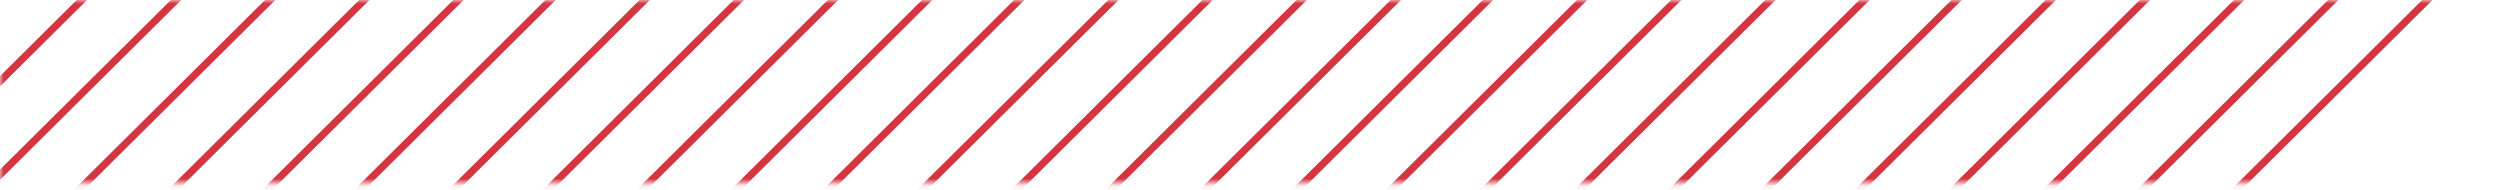 <?xml version="1.0" encoding="UTF-8"?>
<svg xmlns="http://www.w3.org/2000/svg" width="343" height="26" viewBox="0 0 343 26" fill="none">
  <mask id="mask0_65_12417" style="mask-type:luminance" maskUnits="userSpaceOnUse" x="0" y="0" width="343" height="26">
    <path d="M342.581 0H0V25.082H342.581V0Z" fill="white"></path>
  </mask>
  <g mask="url(#mask0_65_12417)">
    <path fill-rule="evenodd" clip-rule="evenodd" d="M3.16 -3.825L-29.133 28.224L-29.837 27.514L2.456 -4.535L3.16 -3.825Z" fill="#D53541"></path>
    <path fill-rule="evenodd" clip-rule="evenodd" d="M15.796 -3.825L-16.497 28.224L-17.201 27.514L15.091 -4.535L15.796 -3.825Z" fill="#D53541"></path>
    <path fill-rule="evenodd" clip-rule="evenodd" d="M28.713 -3.825L-3.58 28.224L-4.284 27.514L28.008 -4.535L28.713 -3.825Z" fill="#D53541"></path>
    <path fill-rule="evenodd" clip-rule="evenodd" d="M41.63 -3.825L9.337 28.224L8.633 27.514L40.925 -4.535L41.63 -3.825Z" fill="#D53541"></path>
    <path fill-rule="evenodd" clip-rule="evenodd" d="M54.547 -3.825L22.254 28.224L21.55 27.514L53.842 -4.535L54.547 -3.825Z" fill="#D53541"></path>
    <path fill-rule="evenodd" clip-rule="evenodd" d="M67.464 -3.825L35.171 28.224L34.467 27.514L66.759 -4.535L67.464 -3.825Z" fill="#D53541"></path>
    <path fill-rule="evenodd" clip-rule="evenodd" d="M80.1 -3.825L47.808 28.224L47.103 27.514L79.396 -4.535L80.1 -3.825Z" fill="#D53541"></path>
    <path fill-rule="evenodd" clip-rule="evenodd" d="M93.017 -3.825L60.725 28.224L60.02 27.514L92.313 -4.535L93.017 -3.825Z" fill="#D53541"></path>
    <path fill-rule="evenodd" clip-rule="evenodd" d="M105.934 -3.825L73.642 28.224L72.938 27.514L105.23 -4.535L105.934 -3.825Z" fill="#D53541"></path>
    <path fill-rule="evenodd" clip-rule="evenodd" d="M118.851 -3.825L86.559 28.224L85.855 27.514L118.147 -4.535L118.851 -3.825Z" fill="#D53541"></path>
    <path fill-rule="evenodd" clip-rule="evenodd" d="M131.768 -3.825L99.476 28.224L98.772 27.514L131.064 -4.535L131.768 -3.825Z" fill="#D53541"></path>
    <path fill-rule="evenodd" clip-rule="evenodd" d="M144.404 -3.825L112.112 28.224L111.407 27.514L143.7 -4.535L144.404 -3.825Z" fill="#D53541"></path>
    <path fill-rule="evenodd" clip-rule="evenodd" d="M157.321 -3.825L125.029 28.224L124.324 27.514L156.617 -4.535L157.321 -3.825Z" fill="#D53541"></path>
    <path fill-rule="evenodd" clip-rule="evenodd" d="M170.238 -3.825L137.946 28.224L137.241 27.514L169.534 -4.535L170.238 -3.825Z" fill="#D53541"></path>
    <path fill-rule="evenodd" clip-rule="evenodd" d="M183.155 -3.825L150.863 28.224L150.158 27.514L182.451 -4.535L183.155 -3.825Z" fill="#D53541"></path>
    <path fill-rule="evenodd" clip-rule="evenodd" d="M196.072 -3.825L163.78 28.224L163.075 27.514L195.368 -4.535L196.072 -3.825Z" fill="#D53541"></path>
    <path fill-rule="evenodd" clip-rule="evenodd" d="M208.709 -3.825L176.416 28.224L175.712 27.514L208.004 -4.535L208.709 -3.825Z" fill="#D53541"></path>
    <path fill-rule="evenodd" clip-rule="evenodd" d="M221.626 -3.825L189.333 28.224L188.629 27.514L220.921 -4.535L221.626 -3.825Z" fill="#D53541"></path>
    <path fill-rule="evenodd" clip-rule="evenodd" d="M234.543 -3.825L202.25 28.224L201.546 27.514L233.838 -4.535L234.543 -3.825Z" fill="#D53541"></path>
    <path fill-rule="evenodd" clip-rule="evenodd" d="M247.46 -3.825L215.167 28.224L214.463 27.514L246.755 -4.535L247.46 -3.825Z" fill="#D53541"></path>
    <path fill-rule="evenodd" clip-rule="evenodd" d="M260.377 -3.825L228.084 28.224L227.38 27.514L259.672 -4.535L260.377 -3.825Z" fill="#D53541"></path>
    <path fill-rule="evenodd" clip-rule="evenodd" d="M273.013 -3.825L240.72 28.224L240.016 27.514L272.308 -4.535L273.013 -3.825Z" fill="#D53541"></path>
    <path fill-rule="evenodd" clip-rule="evenodd" d="M285.93 -3.825L253.637 28.224L252.933 27.514L285.225 -4.535L285.93 -3.825Z" fill="#D53541"></path>
    <path fill-rule="evenodd" clip-rule="evenodd" d="M298.847 -3.825L266.554 28.224L265.85 27.514L298.142 -4.535L298.847 -3.825Z" fill="#D53541"></path>
    <path fill-rule="evenodd" clip-rule="evenodd" d="M311.764 -3.825L279.471 28.224L278.767 27.514L311.059 -4.535L311.764 -3.825Z" fill="#D53541"></path>
    <path fill-rule="evenodd" clip-rule="evenodd" d="M324.681 -3.825L292.388 28.224L291.684 27.514L323.976 -4.535L324.681 -3.825Z" fill="#D53541"></path>
    <path fill-rule="evenodd" clip-rule="evenodd" d="M337.597 -3.825L305.305 28.224L304.601 27.514L336.893 -4.535L337.597 -3.825Z" fill="#D53541"></path>
  </g>
</svg>
